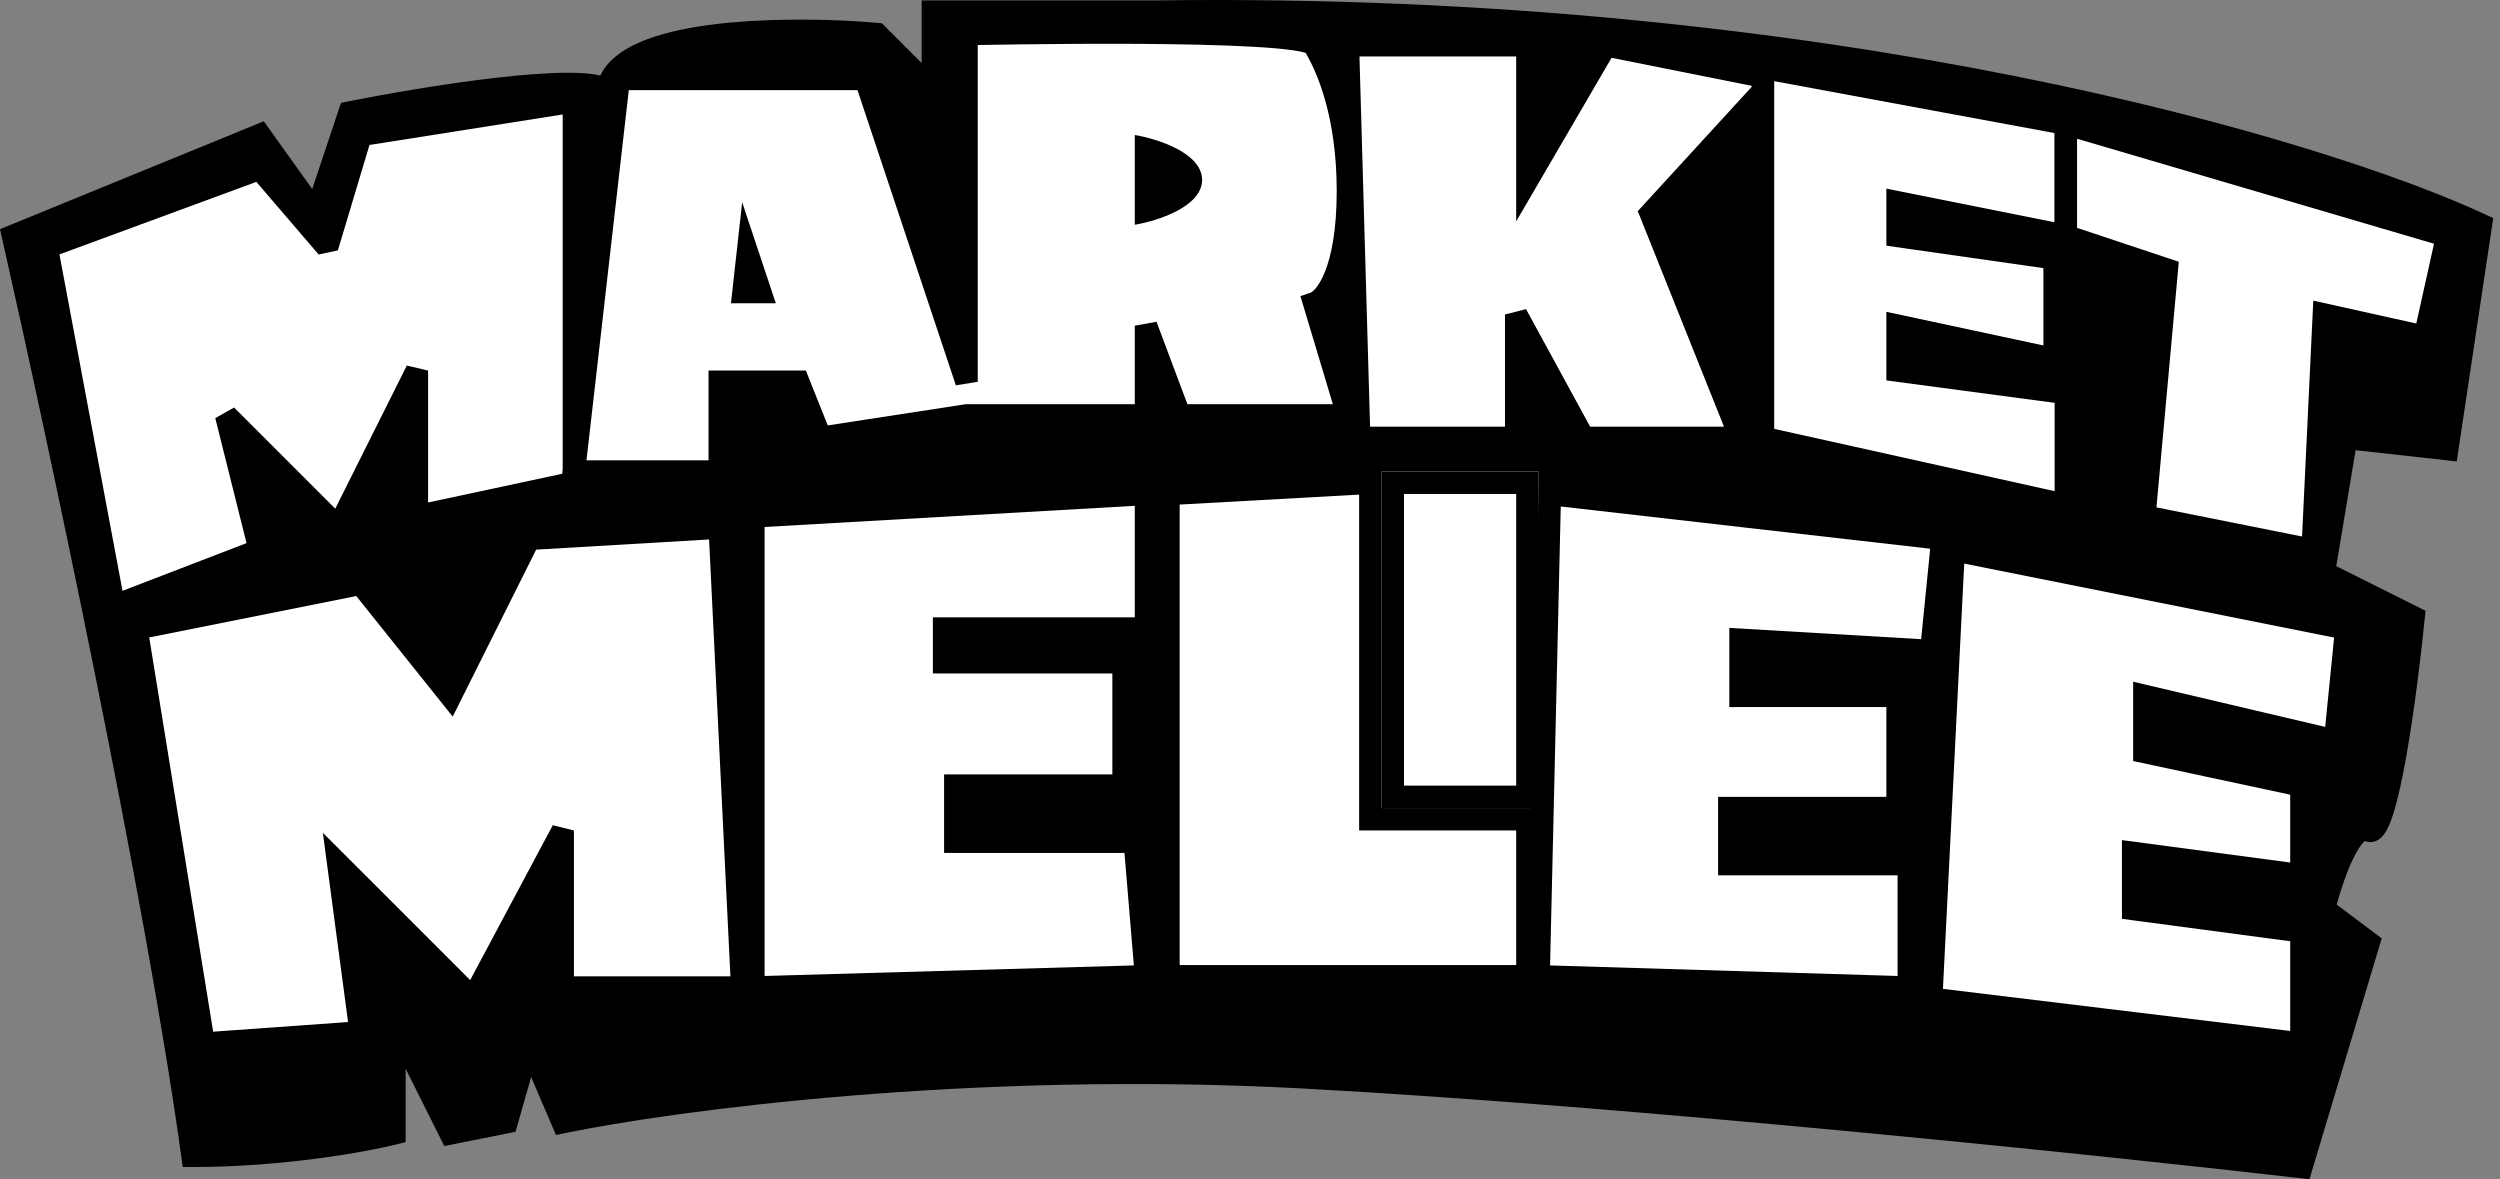 <svg width="212" height="100" viewBox="0 0 212 100" fill="none" xmlns="http://www.w3.org/2000/svg">
<rect x="0" y="0" width="212" height="100" fill="#808080" stroke="none"/>
<path d="M16.326 98.012C13.281 75.943 4.91 36.815 1.105 20.009L22.033 11.448L26.789 18.107L29.643 9.546C35.985 8.277 49.239 6.121 51.522 7.643C52.283 2.316 67.059 2.253 74.352 2.887L79.108 7.643V0.984H98.133C155.208 0.223 196.746 12.716 210.38 19.058L207.527 38.083L198.965 37.132L197.063 48.547L204.673 52.352C204.039 58.694 202.39 71.187 200.868 70.426C199.346 69.665 197.697 74.548 197.063 77.084L200.868 79.938L195.16 98.963C178.672 97.061 138.656 92.875 110.499 91.353C82.342 89.831 56.912 93.256 47.717 95.158L44.863 88.499L42.961 95.158L38.204 96.109L33.448 86.597V96.109C30.911 96.743 23.936 98.012 16.326 98.012Z" fill="black"/>
<path d="M98.12 0.033C155.318 -0.729 197.001 11.787 210.782 18.196L211.426 18.495L208.331 39.129L207.421 39.029L199.755 38.176L198.116 48.01L205.685 51.795L205.619 52.447C205.3 55.63 204.727 60.365 204.039 64.219C203.697 66.138 203.319 67.88 202.919 69.109C202.724 69.708 202.499 70.266 202.228 70.664C202.095 70.858 201.895 71.1 201.604 71.256C201.289 71.425 200.91 71.465 200.546 71.321C200.513 71.345 200.466 71.385 200.403 71.45C200.136 71.725 199.821 72.23 199.493 72.925C198.948 74.079 198.472 75.538 198.15 76.709L201.97 79.576L201.778 80.211L195.842 100L195.051 99.909C178.567 98.007 138.574 93.823 110.447 92.303C82.381 90.786 57.034 94.201 47.91 96.089L47.148 96.247L45.041 91.333L43.874 95.42L43.717 95.978L43.146 96.091L38.39 97.042L37.678 97.185L34.399 90.627V96.853L33.678 97.033C31.076 97.683 24.023 98.963 16.325 98.963H15.497L15.383 98.142C12.346 76.119 3.984 37.027 0.178 20.22L0 19.434L22.369 10.283L22.808 10.895L26.477 16.032L28.915 8.721L29.457 8.613C32.644 7.976 37.569 7.114 41.994 6.603C44.204 6.348 46.313 6.176 48.027 6.168C48.883 6.164 49.663 6.201 50.32 6.294C50.518 6.323 50.716 6.36 50.91 6.404C51.48 5.191 52.646 4.321 53.983 3.701C55.719 2.896 57.979 2.392 60.367 2.086C64.559 1.549 69.363 1.594 72.968 1.828L74.433 1.94L74.779 1.969L78.157 5.347V0.033H98.12ZM209.333 19.629C195.207 13.268 154.218 1.188 98.146 1.936H80.059V9.94L73.928 3.809C70.325 3.516 65.076 3.402 60.609 3.974C58.297 4.27 56.261 4.742 54.784 5.427C53.285 6.122 52.586 6.924 52.464 7.777L52.25 9.273L50.994 8.435C50.892 8.367 50.611 8.258 50.052 8.178C49.522 8.103 48.843 8.067 48.036 8.071C46.424 8.078 44.395 8.24 42.214 8.492C38.097 8.968 33.522 9.757 30.369 10.374L27.101 20.18L21.697 12.613L2.207 20.585C6.04 37.579 14.056 75.144 17.148 97.052C23.715 96.973 29.691 95.976 32.497 95.35V86.597L34.299 86.172L38.73 95.034L42.204 94.339L44.683 85.666L48.289 94.077C58.135 92.137 83.046 88.917 110.551 90.404C138.296 91.904 177.524 95.986 194.477 97.928L199.766 80.299L196.492 77.844L195.987 77.467L196.139 76.854C196.464 75.555 197.054 73.634 197.773 72.113C198.126 71.365 198.548 70.632 199.038 70.127C199.284 69.872 199.599 69.622 199.985 69.489C200.234 69.404 200.496 69.375 200.758 69.409C200.857 69.217 200.979 68.926 201.111 68.52C201.468 67.422 201.827 65.787 202.167 63.886C202.797 60.351 203.331 56.035 203.657 52.908L196.009 49.084L198.176 36.086L199.071 36.186L206.722 37.035L209.333 19.629Z" fill="black"/>
<path d="M163.769 84.694L165.672 46.644L198.965 53.303L198.014 62.815L181.843 59.01V63.767L195.16 66.62V74.23L180.892 72.328V77.084L195.16 78.987V88.499L163.769 84.694Z" fill="white"/>
<path d="M199.998 52.539L199.911 53.398L198.852 63.99L182.794 60.211V62.996L196.112 65.851V75.317L181.843 73.415V76.25L195.287 78.043L196.112 78.154V89.573L162.775 85.532L164.722 46.596L164.776 45.496L199.998 52.539ZM164.761 83.856L194.209 87.425V79.819L180.765 78.028L179.94 77.916V71.241L194.209 73.142V67.39L180.892 64.536V57.81L197.176 61.641L197.932 54.065L166.565 47.792L164.761 83.856Z" fill="black"/>
<path d="M99.084 82.792V41.888L116.207 40.937V69.474H129.524V82.792H99.084Z" fill="white"/>
<path d="M117.158 68.523H130.475V83.743H98.133V40.989L117.158 39.931V68.523ZM100.035 42.787V81.84H128.573V70.425H115.255V41.942L100.035 42.787Z" fill="black"/>
<path d="M63.888 83.743V43.79L97.182 41.888V53.303H80.059V56.157H95.279V66.62H81.01V71.377H96.23L97.182 82.792L63.888 83.743Z" fill="white"/>
<path d="M98.133 54.254H81.01V55.206H96.23V67.572H81.962V70.425H97.106L98.213 83.713L97.21 83.743L62.937 84.722V42.891L63.834 42.841L98.133 40.881V54.254ZM64.839 44.688V82.762L96.151 81.868L95.355 72.328H80.059V65.669H94.328V57.108H79.108V52.352H96.23V42.893L64.839 44.688Z" fill="black"/>
<path d="M3.959 20.96L9.667 51.401L22.033 46.644L19.179 35.229L28.692 44.742L35.35 31.424V43.791L48.668 40.937V8.594L30.594 11.448L27.741 20.96L22.033 14.302L3.959 20.96Z" fill="white"/>
<path d="M49.619 8.594V40.937L48.867 41.867L35.549 44.721L34.399 43.79V35.454L29.543 45.167L28.019 45.414L20.935 38.33L22.956 46.414L22.375 47.532L10.009 52.288L8.732 51.575L3.025 21.135L3.63 20.069L21.704 13.41L22.756 13.683L27.33 19.019L29.684 11.175L30.446 10.508L48.519 7.654L49.619 8.594ZM31.332 12.293L28.651 21.233L27.018 21.579L21.739 15.422L5.041 21.573L10.389 50.102L20.905 46.057L18.256 35.459L19.852 34.557L28.43 43.135L34.499 30.999L36.302 31.424V42.612L47.717 40.166V9.707L31.332 12.293Z" fill="black"/>
<path d="M52.473 6.692L48.668 39.986H61.034V32.376H67.693L69.595 37.132L81.962 35.229H97.182V27.619L100.035 35.229H114.304L111.45 25.717C112.402 25.4 114.304 23.053 114.304 16.204C114.304 9.355 112.402 5.423 111.45 3.838C110.499 2.253 81.962 2.887 81.962 2.887V32.376L73.4 6.692H52.473Z" fill="white"/>
<path d="M113.353 16.204C113.353 9.777 111.63 6.048 110.726 4.489C110.711 4.484 110.694 4.479 110.676 4.473C110.482 4.412 110.182 4.346 109.765 4.281C108.939 4.154 107.781 4.052 106.386 3.971C103.602 3.809 99.966 3.738 96.344 3.718C92.725 3.699 89.135 3.728 86.448 3.763C85.105 3.78 83.987 3.799 83.207 3.813C83.103 3.815 83.005 3.817 82.913 3.819V32.375L81.059 32.676L72.715 7.642H53.322L49.734 39.034H60.083V31.424H68.338L68.575 32.022L70.195 36.076L81.889 34.277H96.23V27.619L98.072 27.286L100.693 34.277H113.026L110.274 25.107L111.149 24.815C111.149 24.815 111.161 24.81 111.183 24.798C111.205 24.786 111.236 24.767 111.274 24.739C111.351 24.68 111.453 24.588 111.569 24.449C111.804 24.17 112.084 23.724 112.352 23.056C112.888 21.718 113.353 19.547 113.353 16.204ZM115.255 16.204C115.255 19.708 114.769 22.136 114.117 23.763C113.686 24.838 113.144 25.636 112.567 26.13L115.582 36.18H99.376L99.145 35.563L98.133 32.862V36.18H82.034L68.993 38.186L67.048 33.326H61.985V40.936H47.602L51.624 5.74H74.086L81.01 26.513V1.957L81.941 1.937L81.947 1.935H82.023C82.077 1.934 82.158 1.931 82.263 1.929C82.472 1.925 82.781 1.92 83.173 1.913C83.957 1.898 85.076 1.878 86.422 1.861C89.116 1.826 92.72 1.796 96.355 1.816C99.986 1.836 103.663 1.906 106.497 2.07C107.911 2.153 109.139 2.26 110.055 2.401C110.509 2.471 110.919 2.556 111.248 2.659C111.412 2.711 111.584 2.777 111.742 2.864C111.883 2.942 112.11 3.089 112.266 3.349C113.296 5.066 115.255 9.165 115.255 16.204Z" fill="black"/>
<path d="M65.79 25.717H61.985L62.937 17.155L65.79 25.717Z" fill="black"/>
<path d="M115.255 37.132L114.304 3.838H129.524V15.253L136.183 3.838L150.452 6.692L139.988 18.107L147.598 37.132H134.28L128.573 26.668V37.132H115.255Z" fill="white"/>
<path d="M136.369 2.905L152.293 6.09L141.092 18.307L149.002 38.083H133.716L133.446 37.587L129.524 30.395V38.083H114.33L113.325 2.887H130.475V11.734L135.704 2.771L136.369 2.905ZM116.181 36.18H127.622V26.668L129.407 26.213L134.843 36.18H146.193L139.105 18.46L138.882 17.904L139.287 17.464L148.61 7.292L136.66 4.903L128.573 18.772V4.789H115.283L116.181 36.18Z" fill="black"/>
<path d="M149.5 37.132V5.74L175.184 10.497V20.009L160.915 17.155V20.009L174.233 21.912V30.473L160.915 27.619V31.424L175.184 33.327V42.839L149.5 37.132Z" fill="white"/>
<path d="M149.673 4.806L175.357 9.562L176.135 9.705V21.17L161.867 18.315V19.182L175.184 21.087V31.649L174.034 31.404L161.867 28.795V30.59L175.31 32.383L176.135 32.494V44.025L148.549 37.895V4.596L149.673 4.806ZM150.452 36.368L174.233 41.652V34.159L160.789 32.368L159.964 32.257V26.443L173.282 29.295V22.737L159.964 20.834V15.994L161.101 16.223L174.233 18.848V11.286L150.452 6.883V36.368Z" fill="black"/>
<path d="M207.527 20.009L175.184 10.497V20.009L183.745 22.863L181.843 43.79L196.112 46.644L197.063 26.668L205.624 28.57L207.527 20.009Z" fill="white"/>
<path d="M208.649 19.348L206.347 29.706L197.958 27.84L197.009 47.794L180.817 44.556L182.729 23.526L174.233 20.695V9.226L208.649 19.348ZM176.135 19.322L184.046 21.96L184.762 22.2L182.867 43.025L195.214 45.494L196.167 25.494L204.901 27.433L206.404 20.669L176.135 11.766V19.322Z" fill="black"/>
<path d="M11.569 53.303L17.277 88.499L30.594 87.548L28.692 73.279L40.107 84.694L47.717 70.425V83.743H62.937L61.034 44.742L44.863 45.693L38.204 59.01L30.594 49.498L11.569 53.303Z" fill="white"/>
<path d="M63.886 83.697L63.936 84.694H46.765V74.23L40.343 86.275L30.007 75.94L31.538 87.422L31.67 88.425L16.478 89.51L10.484 52.55L30.975 48.452L31.337 48.903L38.018 57.255L44.012 45.267L44.257 44.775L44.807 44.744L61.937 43.737L63.886 83.697ZM45.467 46.609L38.39 60.766L30.212 50.544L12.654 54.055L18.076 87.487L29.515 86.669L27.378 70.621L39.871 83.113L46.877 69.978L48.668 70.425V82.792H61.939L60.131 45.747L45.467 46.609Z" fill="black"/>
<path d="M117.158 39.986H130.475V68.523H117.158V39.986Z" fill="white"/>
<path d="M130.475 39.986V68.523H117.158V39.986H130.475ZM119.06 66.621H128.573V41.888H119.06V66.621Z" fill="black"/>
<path d="M130.475 82.792L131.427 41.888L164.72 45.693L163.769 55.205L147.598 54.254V59.01H160.915V68.523H146.647V73.279H161.867V83.743L130.475 82.792Z" fill="white"/>
<path d="M131.534 40.942L164.828 44.747L165.761 44.855L165.666 45.788L164.715 55.3L164.626 56.209L148.549 55.261V58.059H161.867V69.474H147.598V72.328H162.818V84.724L130.446 83.743L129.502 83.713L130.5 40.825L131.534 40.942ZM131.447 81.868L160.915 82.762V74.23H145.695V67.572H159.964V59.962H146.647V53.245L162.913 54.202L163.68 46.531L132.352 42.951L131.447 81.868Z" fill="black"/>
<path d="M96.23 19.058V11.448C98.133 11.765 101.938 12.97 101.938 15.253C101.938 17.536 98.133 18.741 96.23 19.058Z" fill="black"/>
</svg>
